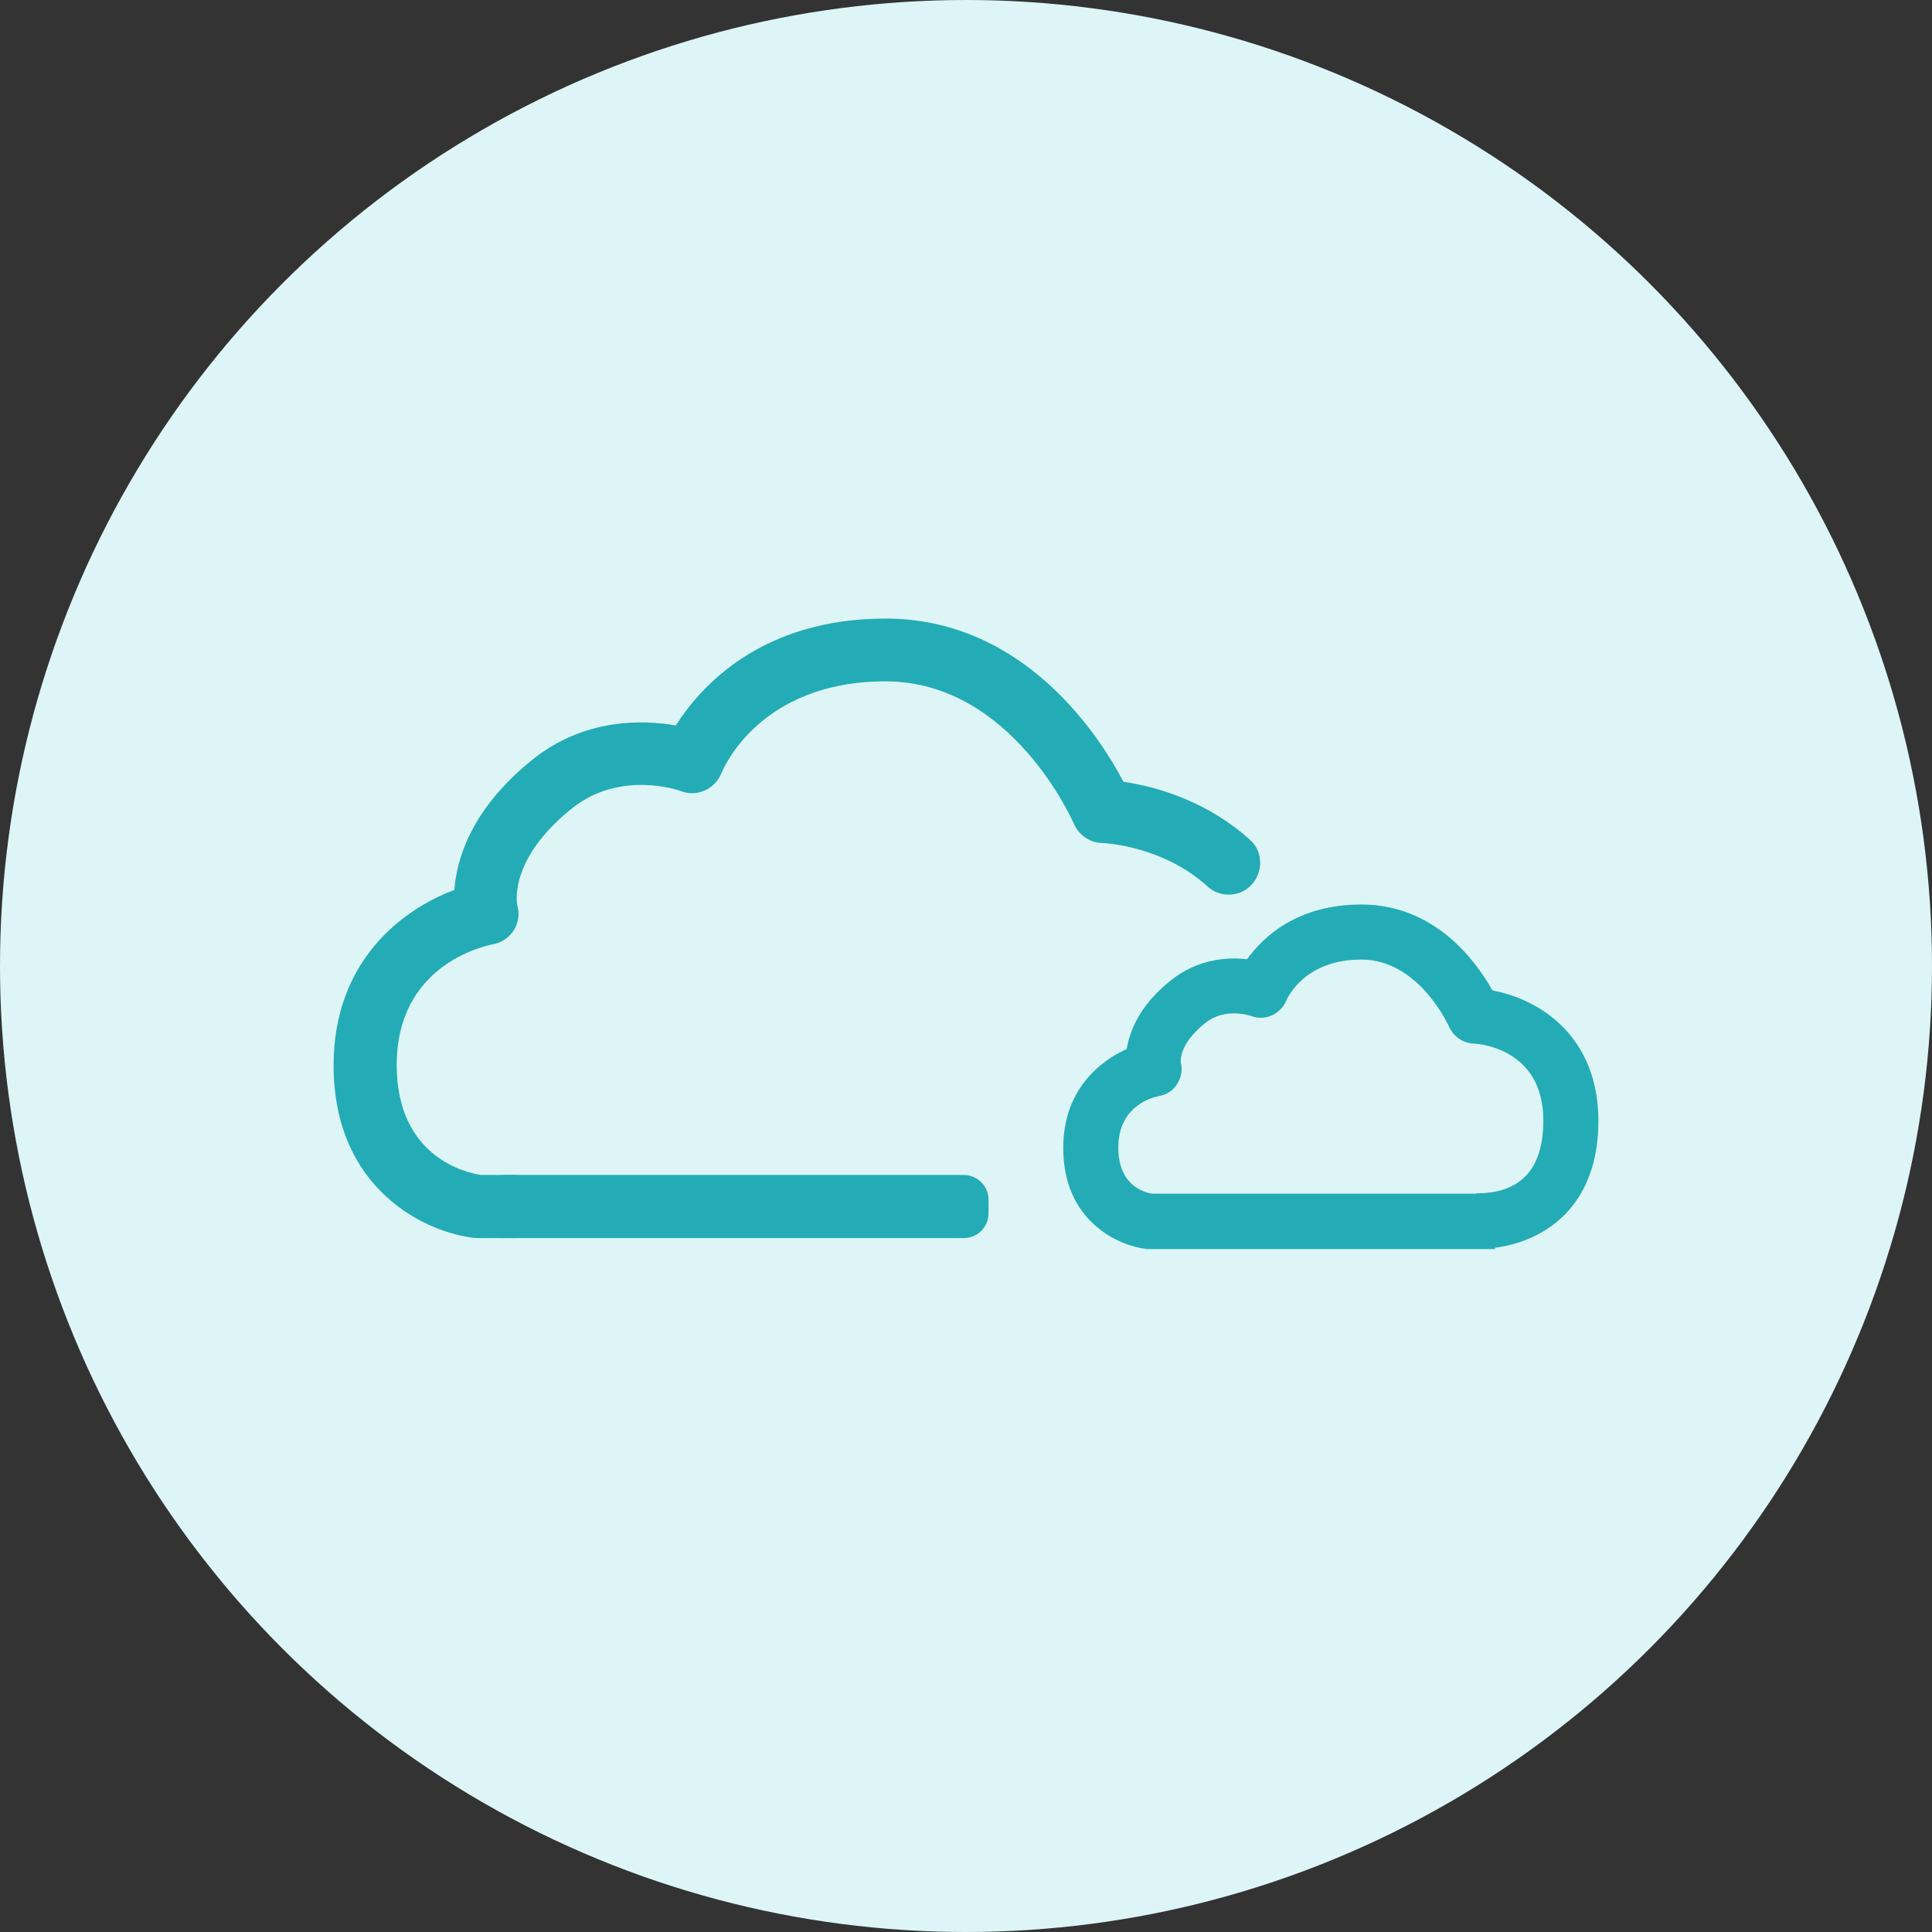 <?xml version="1.0" encoding="UTF-8"?> <svg xmlns="http://www.w3.org/2000/svg" id="Layer_2" data-name="Layer 2" viewBox="0 0 60 60"><rect x="0" y="0" width="60" height="60" fill="#333333" stroke="none"/><defs><style> .cls-1 { fill: #ddf5f7; } .cls-2 { fill: #23acb5; } </style></defs><g id="Layer_1-2" data-name="Layer 1"><g><circle class="cls-1" cx="30" cy="30" r="30"></circle><g><g><path class="cls-2" d="m38.73,27.6c-.37.27-.89.24-1.23-.07-1.37-1.25-3.17-1.35-3.29-1.35-.38-.02-.71-.25-.86-.6-.02-.04-1.92-4.42-5.85-4.42s-5.05,2.74-5.1,2.86c-.2.49-.76.74-1.25.55-.07-.03-1.89-.66-3.38.53-1.99,1.59-1.72,2.97-1.7,3.03.07.26.03.54-.12.77s-.39.38-.66.43c-.3.06-2.97.66-2.97,3.74,0,2.89,2.19,3.36,2.62,3.42h1.04c.54,0,.98.44.98.98s-.44.98-.98.98h-1.11s-.06,0-.09,0c-1.52-.15-4.42-1.48-4.42-5.37,0-3.23,2.13-4.84,3.75-5.44.07-.97.53-2.53,2.44-4.06,1.61-1.28,3.41-1.23,4.44-1.05.75-1.19,2.64-3.32,6.51-3.32,4.31,0,6.65,3.66,7.39,5.07,1.2.17,2.72.7,3.94,1.81.45.41.39,1.15-.1,1.51h0Z"></path><path class="cls-2" d="m15.55,36.49h14.38c.42,0,.77.34.77.77v.42c0,.42-.34.77-.77.77h-14.38v-1.96h0Z"></path></g><path class="cls-2" d="m49.64,34.81c0-2.55-1.73-3.76-3.29-4.05-.51-.91-1.79-2.67-4.07-2.67-1.98,0-3.04.99-3.55,1.7-.59-.07-1.52-.02-2.36.65-.96.76-1.28,1.55-1.38,2.14-.65.29-1.97,1.13-1.97,3.07,0,2.27,1.7,3.04,2.6,3.14h.09s10.72,0,10.72,0v-.04c1.59-.21,3.21-1.32,3.21-3.94Zm-3.79,2.26h-10.07c-.26-.04-1.05-.26-1.05-1.43,0-1.29,1.05-1.56,1.26-1.6.24-.04.45-.18.57-.38.13-.21.17-.45.11-.66,0-.02-.08-.56.76-1.23.62-.5,1.41-.22,1.42-.22.43.17.92-.05,1.1-.48.02-.05.54-1.27,2.33-1.27s2.71,2.06,2.72,2.08c.13.3.42.51.76.53.09,0,2.17.11,2.17,2.39,0,1.5-.7,2.26-2.07,2.26Z"></path></g></g></g></svg> 